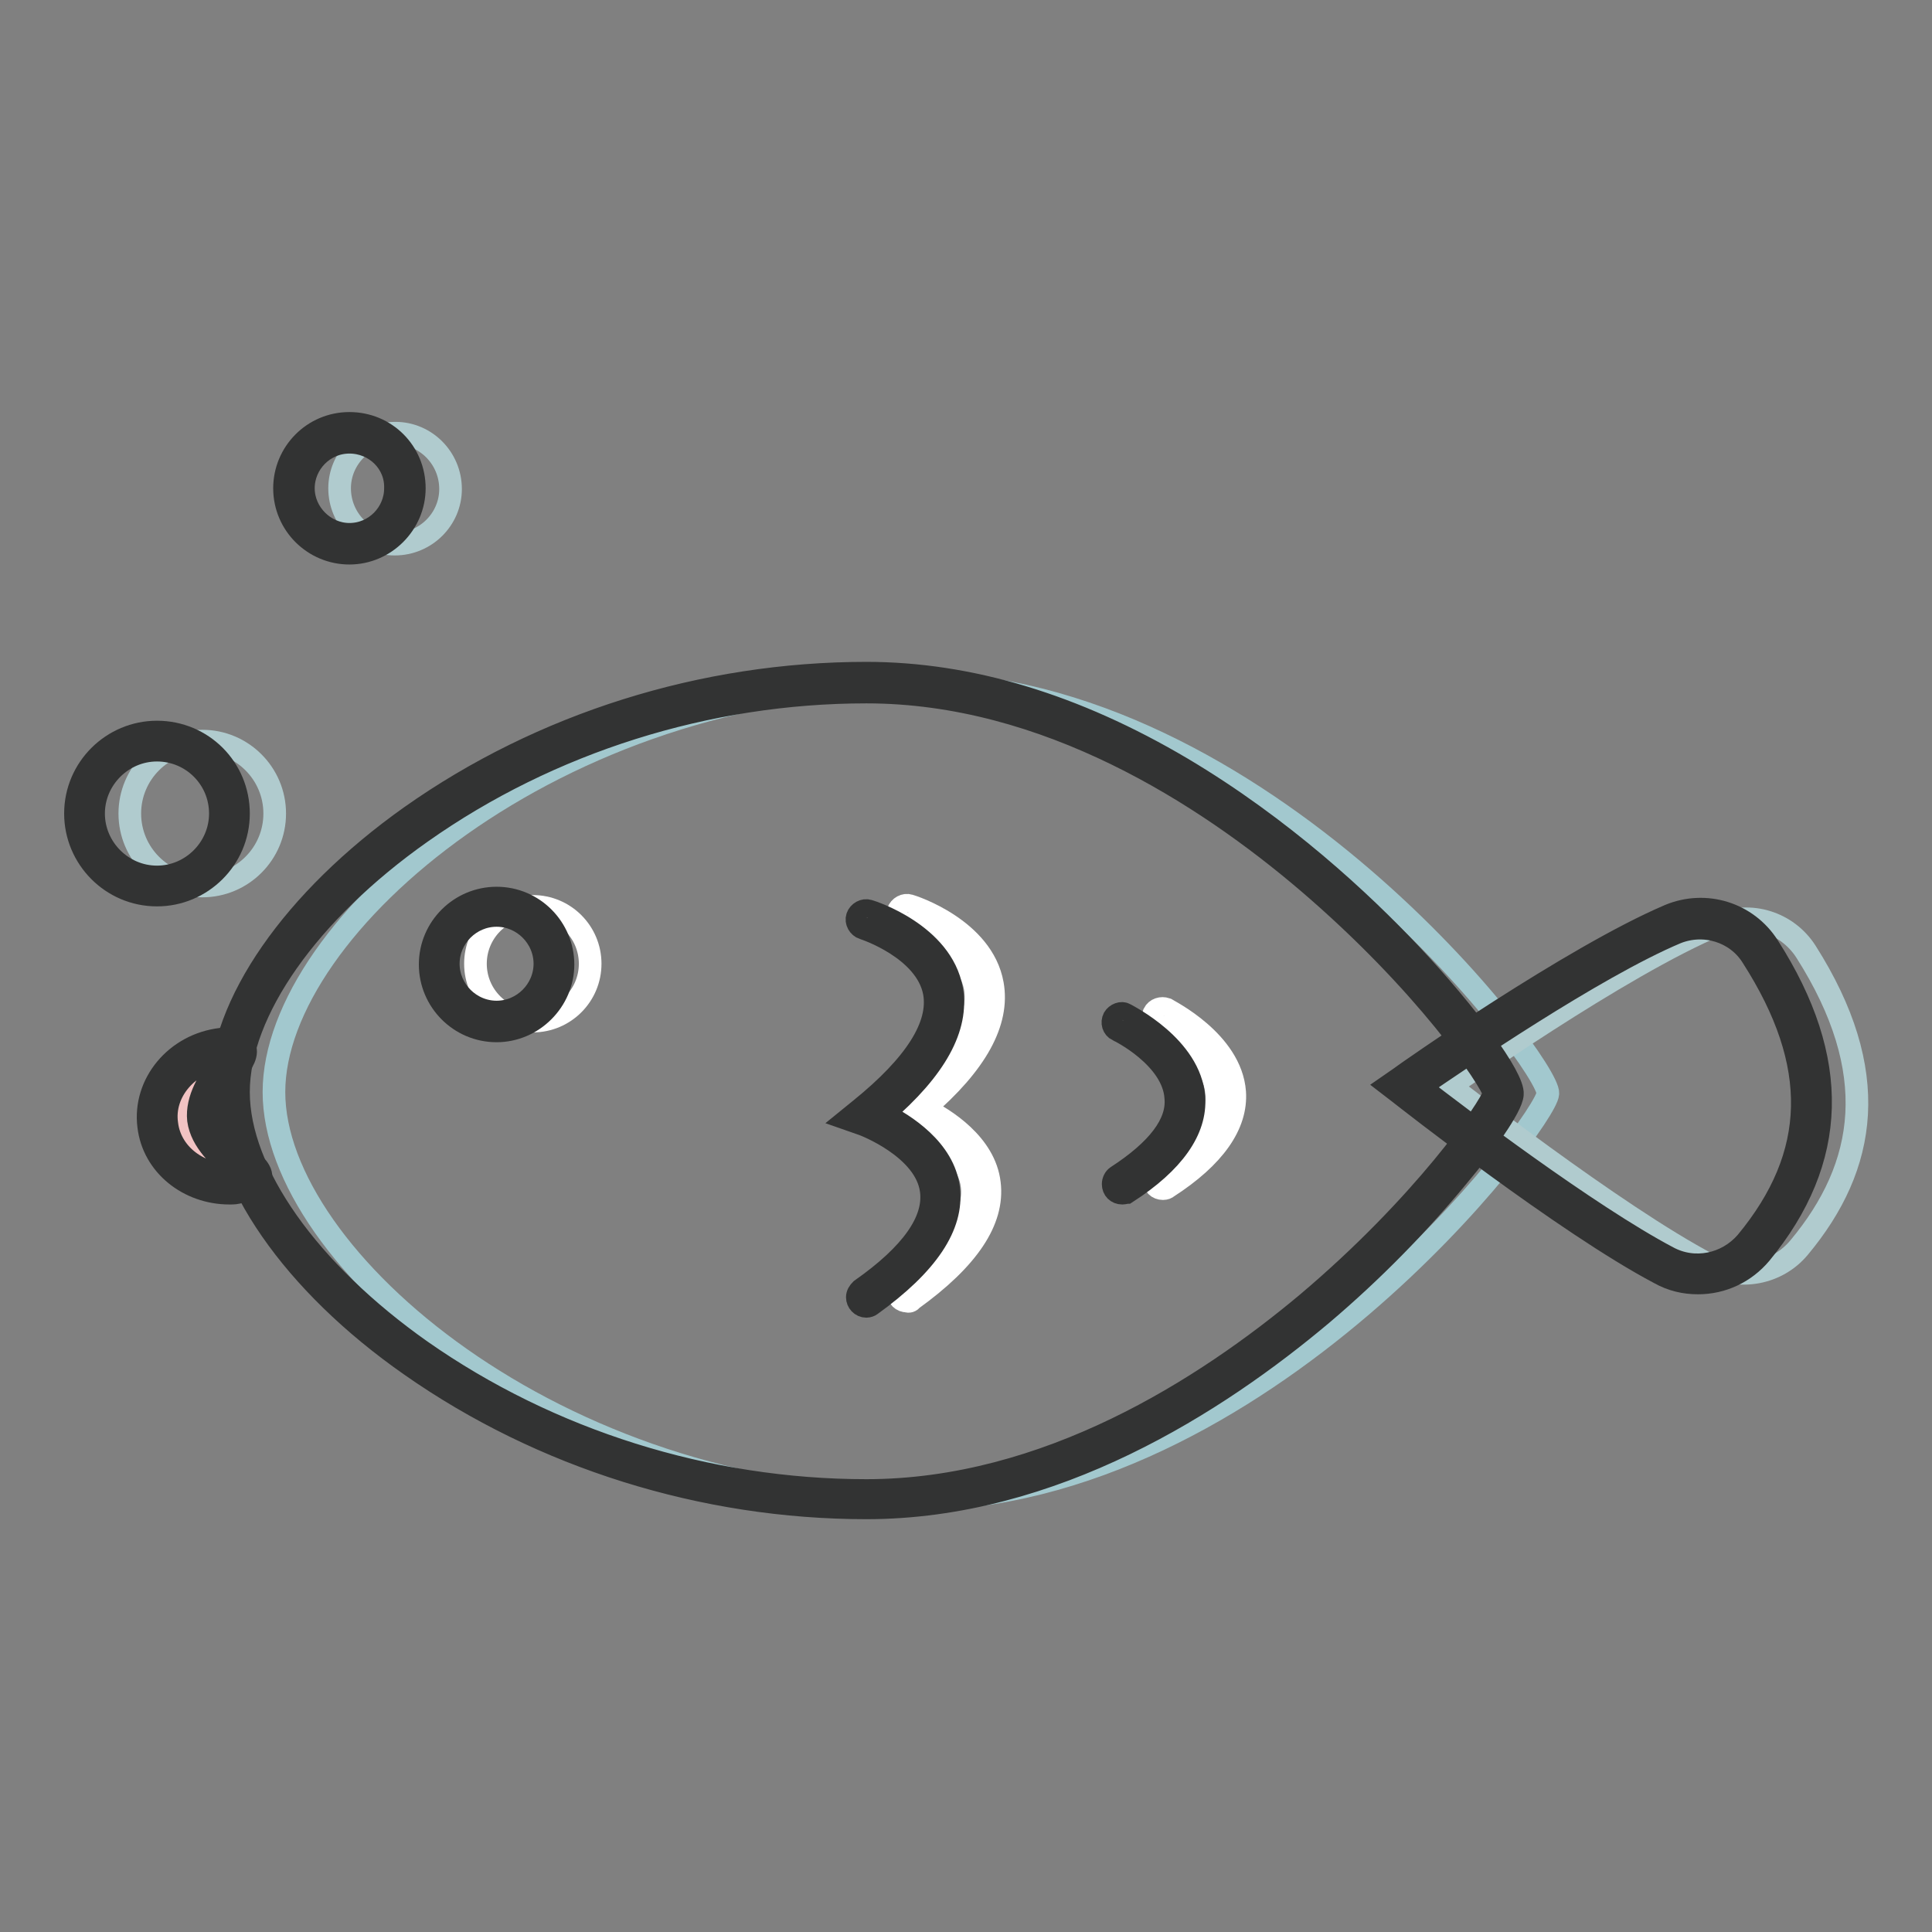 <?xml version="1.0" encoding="utf-8"?>
<!-- Svg Vector Icons : http://www.onlinewebfonts.com/icon -->
<!DOCTYPE svg PUBLIC "-//W3C//DTD SVG 1.1//EN" "http://www.w3.org/Graphics/SVG/1.1/DTD/svg11.dtd">
<svg version="1.1" xmlns="http://www.w3.org/2000/svg" xmlns:xlink="http://www.w3.org/1999/xlink" x="0px" y="0px" viewBox="0 0 256 256" enable-background="new 0 0 256 256" xml:space="preserve">
<rect x="0" y="0" width="256" height="256" fill="#808080" stroke="none"/>
<g> <path stroke-width="3" fill-opacity="0" stroke="#a2c8ce"  d="M205.1,144.9c-0.2,3.6-37.8,53.8-84.4,53.8c-46.6,0-84.4-31.9-84.4-54s37.8-54.2,84.4-54.2 C167.4,90.5,205.4,141.2,205.1,144.9L205.1,144.9z"/> <path stroke-width="3" fill-opacity="0" stroke="#b0cbce"  d="M192.1,143.9c0,0,21.8,17.1,34.4,23.7c4,2.1,9,1.2,11.9-2.3c9-10.8,11-23.3,0.9-39.2 c-2.5-3.9-7.4-5.4-11.6-3.6C214.7,127.9,192.1,143.9,192.1,143.9L192.1,143.9z"/> <path stroke-width="3" fill-opacity="0" stroke="#b0cbce"  d="M17.2,107.8c0,5.3,4.3,9.6,9.6,9.6c5.3,0,9.6-4.3,9.6-9.6c0,0,0,0,0,0c0-5.3-4.3-9.6-9.6-9.6 C21.5,98.2,17.2,102.5,17.2,107.8z"/> <path stroke-width="3" fill-opacity="0" stroke="#b0cbce"  d="M45,64.7c0,4.1,3.3,7.4,7.3,7.4c4.1,0,7.4-3.3,7.4-7.3c0,0,0,0,0,0c0-4.1-3.3-7.4-7.3-7.4 C48.3,57.4,45,60.7,45,64.7C45,64.7,45,64.7,45,64.7z"/> <path stroke-width="3" fill-opacity="0" stroke="#f2c3c3"  d="M28.9,148.5c0.6,4.9,8,8.1,3.7,8.6c-4.2,0.5-8.2-3-8.8-7.9c-0.6-4.9,2.3-9.4,6.5-9.9 C34.6,138.7,28.3,143.6,28.9,148.5z"/> <path stroke-width="3" fill-opacity="0" stroke="#323333"  d="M114.8,199.8c-21.6,0-43-6.7-60.4-18.9c-15.6-10.9-25.2-24.8-25.2-36.3s9.7-25.4,25.2-36.4 c17.4-12.3,38.8-19,60.4-19c13.6,0,27.6,4.2,41.8,12.6c13.3,7.9,23.8,17.7,30.3,24.6c7.6,8.1,13.7,16.4,13.5,18.6 c-0.1,1.7-3.8,6.8-7,10.6c-5.5,6.7-11.6,12.9-18.2,18.5C161.3,185.8,139.6,199.8,114.8,199.8L114.8,199.8z M114.8,91.7 c-21.1,0-42,6.6-59,18.6c-14.9,10.5-24.2,23.7-24.2,34.4s9.3,23.8,24.2,34.3c17,11.9,37.9,18.5,59,18.5c23.9,0,44.9-13.5,58.4-24.8 c15.4-13,24.2-25.8,24.8-27.8c-0.5-1.9-9.1-14.7-24.8-28.1C159.7,105.3,138.7,91.7,114.8,91.7z"/> <path stroke-width="3" fill-opacity="0" stroke="#323333"  d="M225,170c-1.8,0-3.5-0.4-5.1-1.3c-12.5-6.6-33.6-23.2-34.5-23.9l-1.3-1l1.3-0.9 c0.9-0.7,22.9-16.1,35.8-21.6c4.8-2,10.3-0.3,13.1,4.1c9.6,15,9.2,28.3-1,40.7C231.2,168.6,228.2,170,225,170z M188.1,144 c4.9,3.8,22.3,17,32.9,22.6c3.5,1.9,7.8,1,10.4-2c9.6-11.6,9.9-23.6,0.8-37.8c-2.1-3.4-6.4-4.7-10.1-3.2 C211.2,128.2,193.2,140.5,188.1,144L188.1,144z M30.4,158.1c-5.4,0-10.1-3.7-10.7-8.9c-0.7-5.6,3.6-10.8,9.6-11.5 c0.7-0.1,2.3-0.3,3,0.8c0.7,1.1-0.2,2.3-1.3,3.9c-1.1,1.6-2.7,3.8-2.5,5.7c0.3,1.9,2.3,3.6,3.8,4.9c1.5,1.3,2.6,2.2,2.2,3.4 c-0.4,1.2-1.9,1.4-2.7,1.5C31.4,158.1,30.9,158.1,30.4,158.1z M29.7,140.1L29.7,140.1c-4.8,0.6-8.2,4.6-7.6,8.8 c0.5,4.3,4.8,7.3,9.6,6.7h0.1c-0.3-0.2-0.6-0.5-0.8-0.7c-1.8-1.5-4.3-3.6-4.7-6.5c-0.3-2.8,1.5-5.5,2.9-7.4 C29.2,140.7,29.5,140.4,29.7,140.1z"/> <path stroke-width="3" fill-opacity="0" stroke="#ffffff"  d="M63,127.7c0,4.2,3.4,7.6,7.6,7.6c4.2,0,7.6-3.4,7.6-7.6c0-4.2-3.4-7.6-7.6-7.6 C66.4,120.1,63,123.5,63,127.7z"/> <path stroke-width="3" fill-opacity="0" stroke="#323333"  d="M65.8,136.6c-4.9,0-8.8-4-8.8-8.8c0-4.9,4-8.8,8.8-8.8c4.9,0,8.8,4,8.8,8.8 C74.6,132.6,70.6,136.6,65.8,136.6L65.8,136.6z M65.8,121.3c-3.5,0-6.4,2.9-6.4,6.4c0,3.5,2.9,6.4,6.4,6.4c3.5,0,6.4-2.9,6.4-6.4 l0,0C72.2,124.2,69.3,121.3,65.8,121.3z M20.8,118.6c-6,0-10.8-4.9-10.8-10.8c0-6,4.9-10.8,10.8-10.8c6,0,10.8,4.8,10.8,10.8 C31.6,113.8,26.7,118.6,20.8,118.6z M20.8,99.4c-4.6,0-8.4,3.8-8.4,8.4s3.8,8.4,8.4,8.4c4.6,0,8.4-3.8,8.4-8.4l0,0 C29.2,103.1,25.4,99.4,20.8,99.4L20.8,99.4z M46.3,73.3c-4.7,0-8.6-3.8-8.6-8.6c0-4.7,3.8-8.6,8.6-8.6s8.6,3.8,8.6,8.6l0,0 C54.9,69.4,51,73.3,46.3,73.3z M46.3,58.6c-3.4,0-6.1,2.8-6.1,6.1s2.8,6.1,6.1,6.1c3.4,0,6.1-2.8,6.1-6.1l0,0 C52.5,61.3,49.7,58.6,46.3,58.6z"/> <path stroke-width="3" fill-opacity="0" stroke="#ffffff"  d="M120.2,172.4c-0.7,0-1.2-0.5-1.2-1.2c0-0.4,0.2-0.8,0.5-1c6.7-4.7,9.8-9.1,9.3-13.1c-0.7-5.7-9-8.8-9-8.8 l-2-0.7l1.6-1.3c7.3-5.9,10.6-11.1,9.8-15.5c-1.1-5.8-9.3-8.5-9.4-8.5c-0.6-0.2-1-0.9-0.8-1.5c0.2-0.6,0.9-1,1.5-0.8 c0.4,0.1,9.7,3.1,11,10.4c0.9,5-2.1,10.5-9.1,16.5c2.8,1.4,8.1,4.7,8.7,9.9c0.6,4.9-2.8,10-10.3,15.4 C120.7,172.4,120.4,172.5,120.2,172.4z M154.1,157.5c-0.7,0-1.2-0.5-1.2-1.2c0-0.4,0.2-0.8,0.5-1c5.4-3.5,8.1-7,7.8-10.4 c-0.3-5.4-7.6-9-7.7-9c-0.6-0.3-0.8-1-0.6-1.6c0.3-0.6,1-0.8,1.6-0.6c0,0,0,0,0,0c0.3,0.2,8.6,4.3,9.1,11c0.3,4.3-2.7,8.6-8.9,12.6 C154.6,157.4,154.4,157.5,154.1,157.5L154.1,157.5z"/> <path stroke-width="3" fill-opacity="0" stroke="#323333"  d="M114.8,173.1c-0.7,0-1.2-0.6-1.2-1.2c0-0.4,0.2-0.7,0.5-1c6.7-4.7,9.8-9.1,9.3-13.1c-0.7-5.7-9-8.8-9-8.8 l-2-0.7l1.6-1.3c7.3-5.9,10.6-11.1,9.8-15.5c-1.1-5.8-9.3-8.5-9.4-8.5c-0.6-0.2-1-0.9-0.8-1.5c0.2-0.6,0.9-1,1.5-0.8 c0.4,0.1,9.7,3.1,11,10.4c0.9,5-2.1,10.5-9.1,16.5c2.8,1.4,8.1,4.7,8.7,9.9c0.6,4.9-2.8,10-10.3,15.4 C115.3,173,115,173.1,114.8,173.1L114.8,173.1z M148.7,158.1c-0.7,0-1.2-0.5-1.2-1.2c0-0.4,0.2-0.8,0.5-1c5.4-3.5,8.1-7,7.8-10.4 c-0.3-5.4-7.6-9-7.7-9c-0.6-0.3-0.8-1-0.5-1.6c0.3-0.5,1-0.8,1.5-0.5c0.3,0.2,8.6,4.3,9.1,11c0.3,4.3-2.7,8.6-8.9,12.6 C149.2,158,149,158.1,148.7,158.1z"/></g>
</svg>